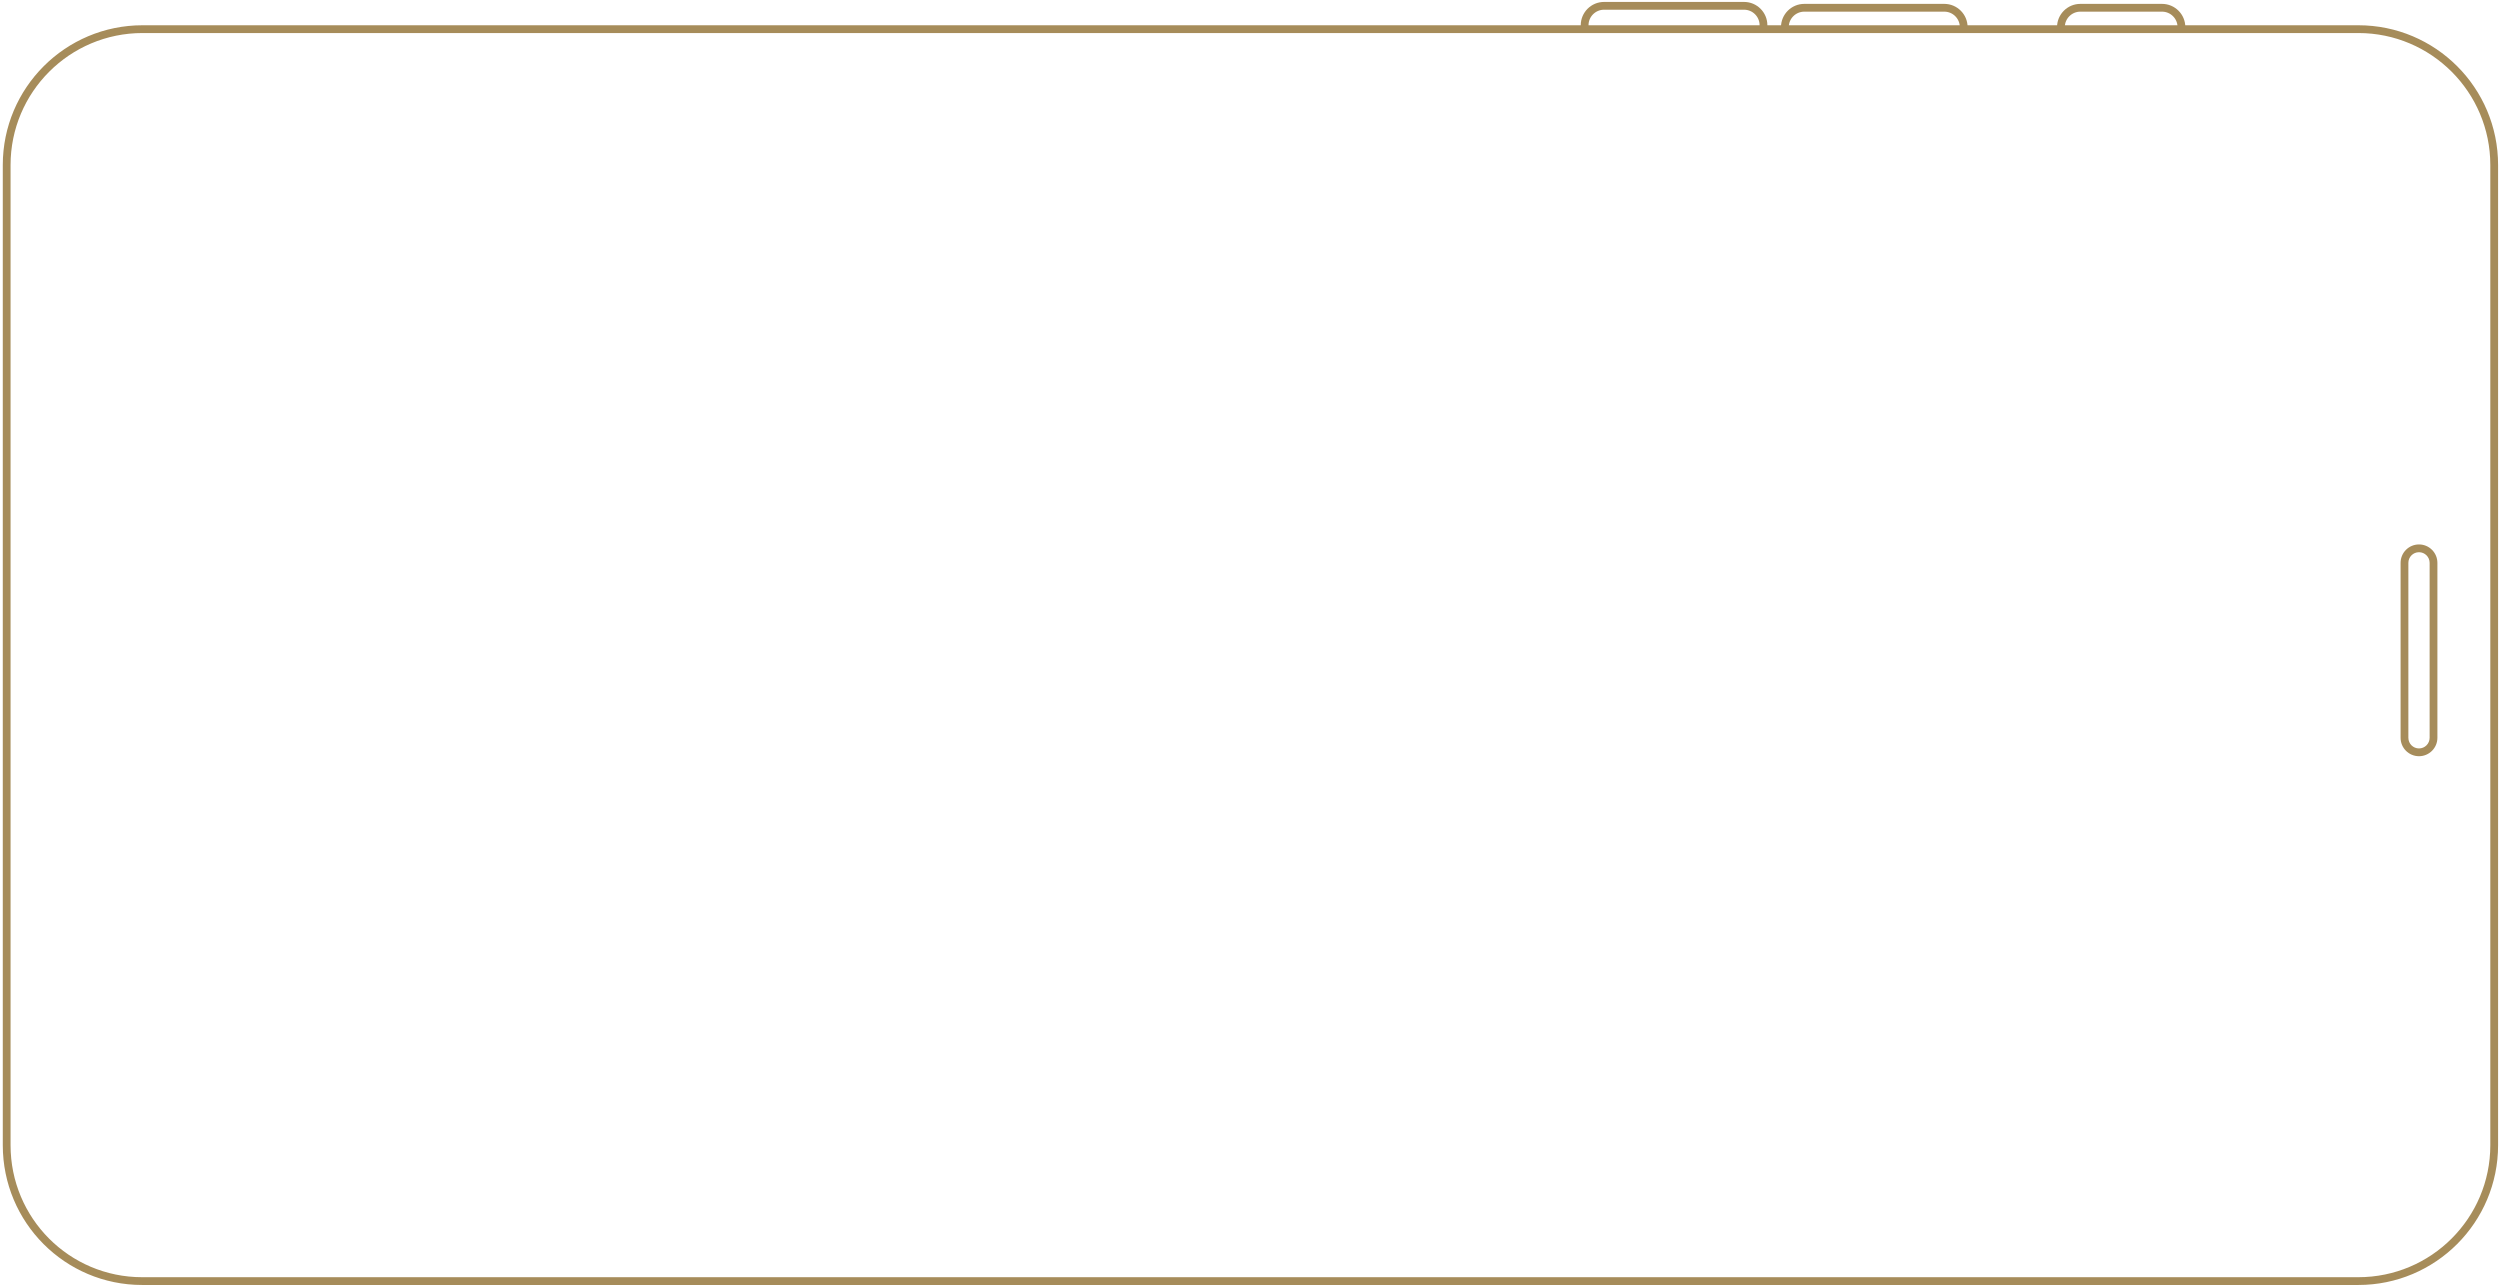 <svg width="643" height="331" viewBox="0 0 643 331" fill="none" xmlns="http://www.w3.org/2000/svg">
<path d="M453.568 7.497V6.497C453.568 3.736 451.329 1.497 448.568 1.497H412.568C409.807 1.497 407.568 3.736 407.568 6.497V7.497" stroke="#A68C5A" stroke-width="2"/>
<path d="M505.068 7.497V6.997C505.068 4.236 502.829 1.997 500.068 1.997H464.068C461.307 1.997 459.068 4.236 459.068 6.997V7.497" stroke="#A68C5A" stroke-width="2"/>
<path d="M561.068 7.497V6.997C561.068 4.236 558.829 1.997 556.068 1.997H535.068C532.307 1.997 530.068 4.236 530.068 6.997V7.497" stroke="#A68C5A" stroke-width="2"/>
<path d="M36.665 7.497C17.364 7.497 1.717 23.144 1.717 42.445V294.548C1.717 313.85 17.267 329.496 36.568 329.496H606.56C625.861 329.496 641.508 313.849 641.508 294.548V42.445C641.508 23.144 625.861 7.497 606.56 7.497L36.665 7.497Z" stroke="#A68C5A" stroke-width="2"/>
<path fill-rule="evenodd" clip-rule="evenodd" d="M617.432 144.762C617.432 142.152 619.556 140.028 622.166 140.028C624.776 140.028 626.899 142.151 626.9 144.762V189.764C626.9 192.374 624.776 194.498 622.166 194.498C619.556 194.498 617.432 192.374 617.432 189.764V144.762ZM624.9 144.762C624.9 143.254 623.673 142.028 622.166 142.028C620.658 142.028 619.432 143.254 619.432 144.762V189.764C619.432 191.272 620.658 192.498 622.166 192.498C623.674 192.498 624.9 191.271 624.9 189.764V144.762Z" fill="#A68C5A"/>
</svg>
